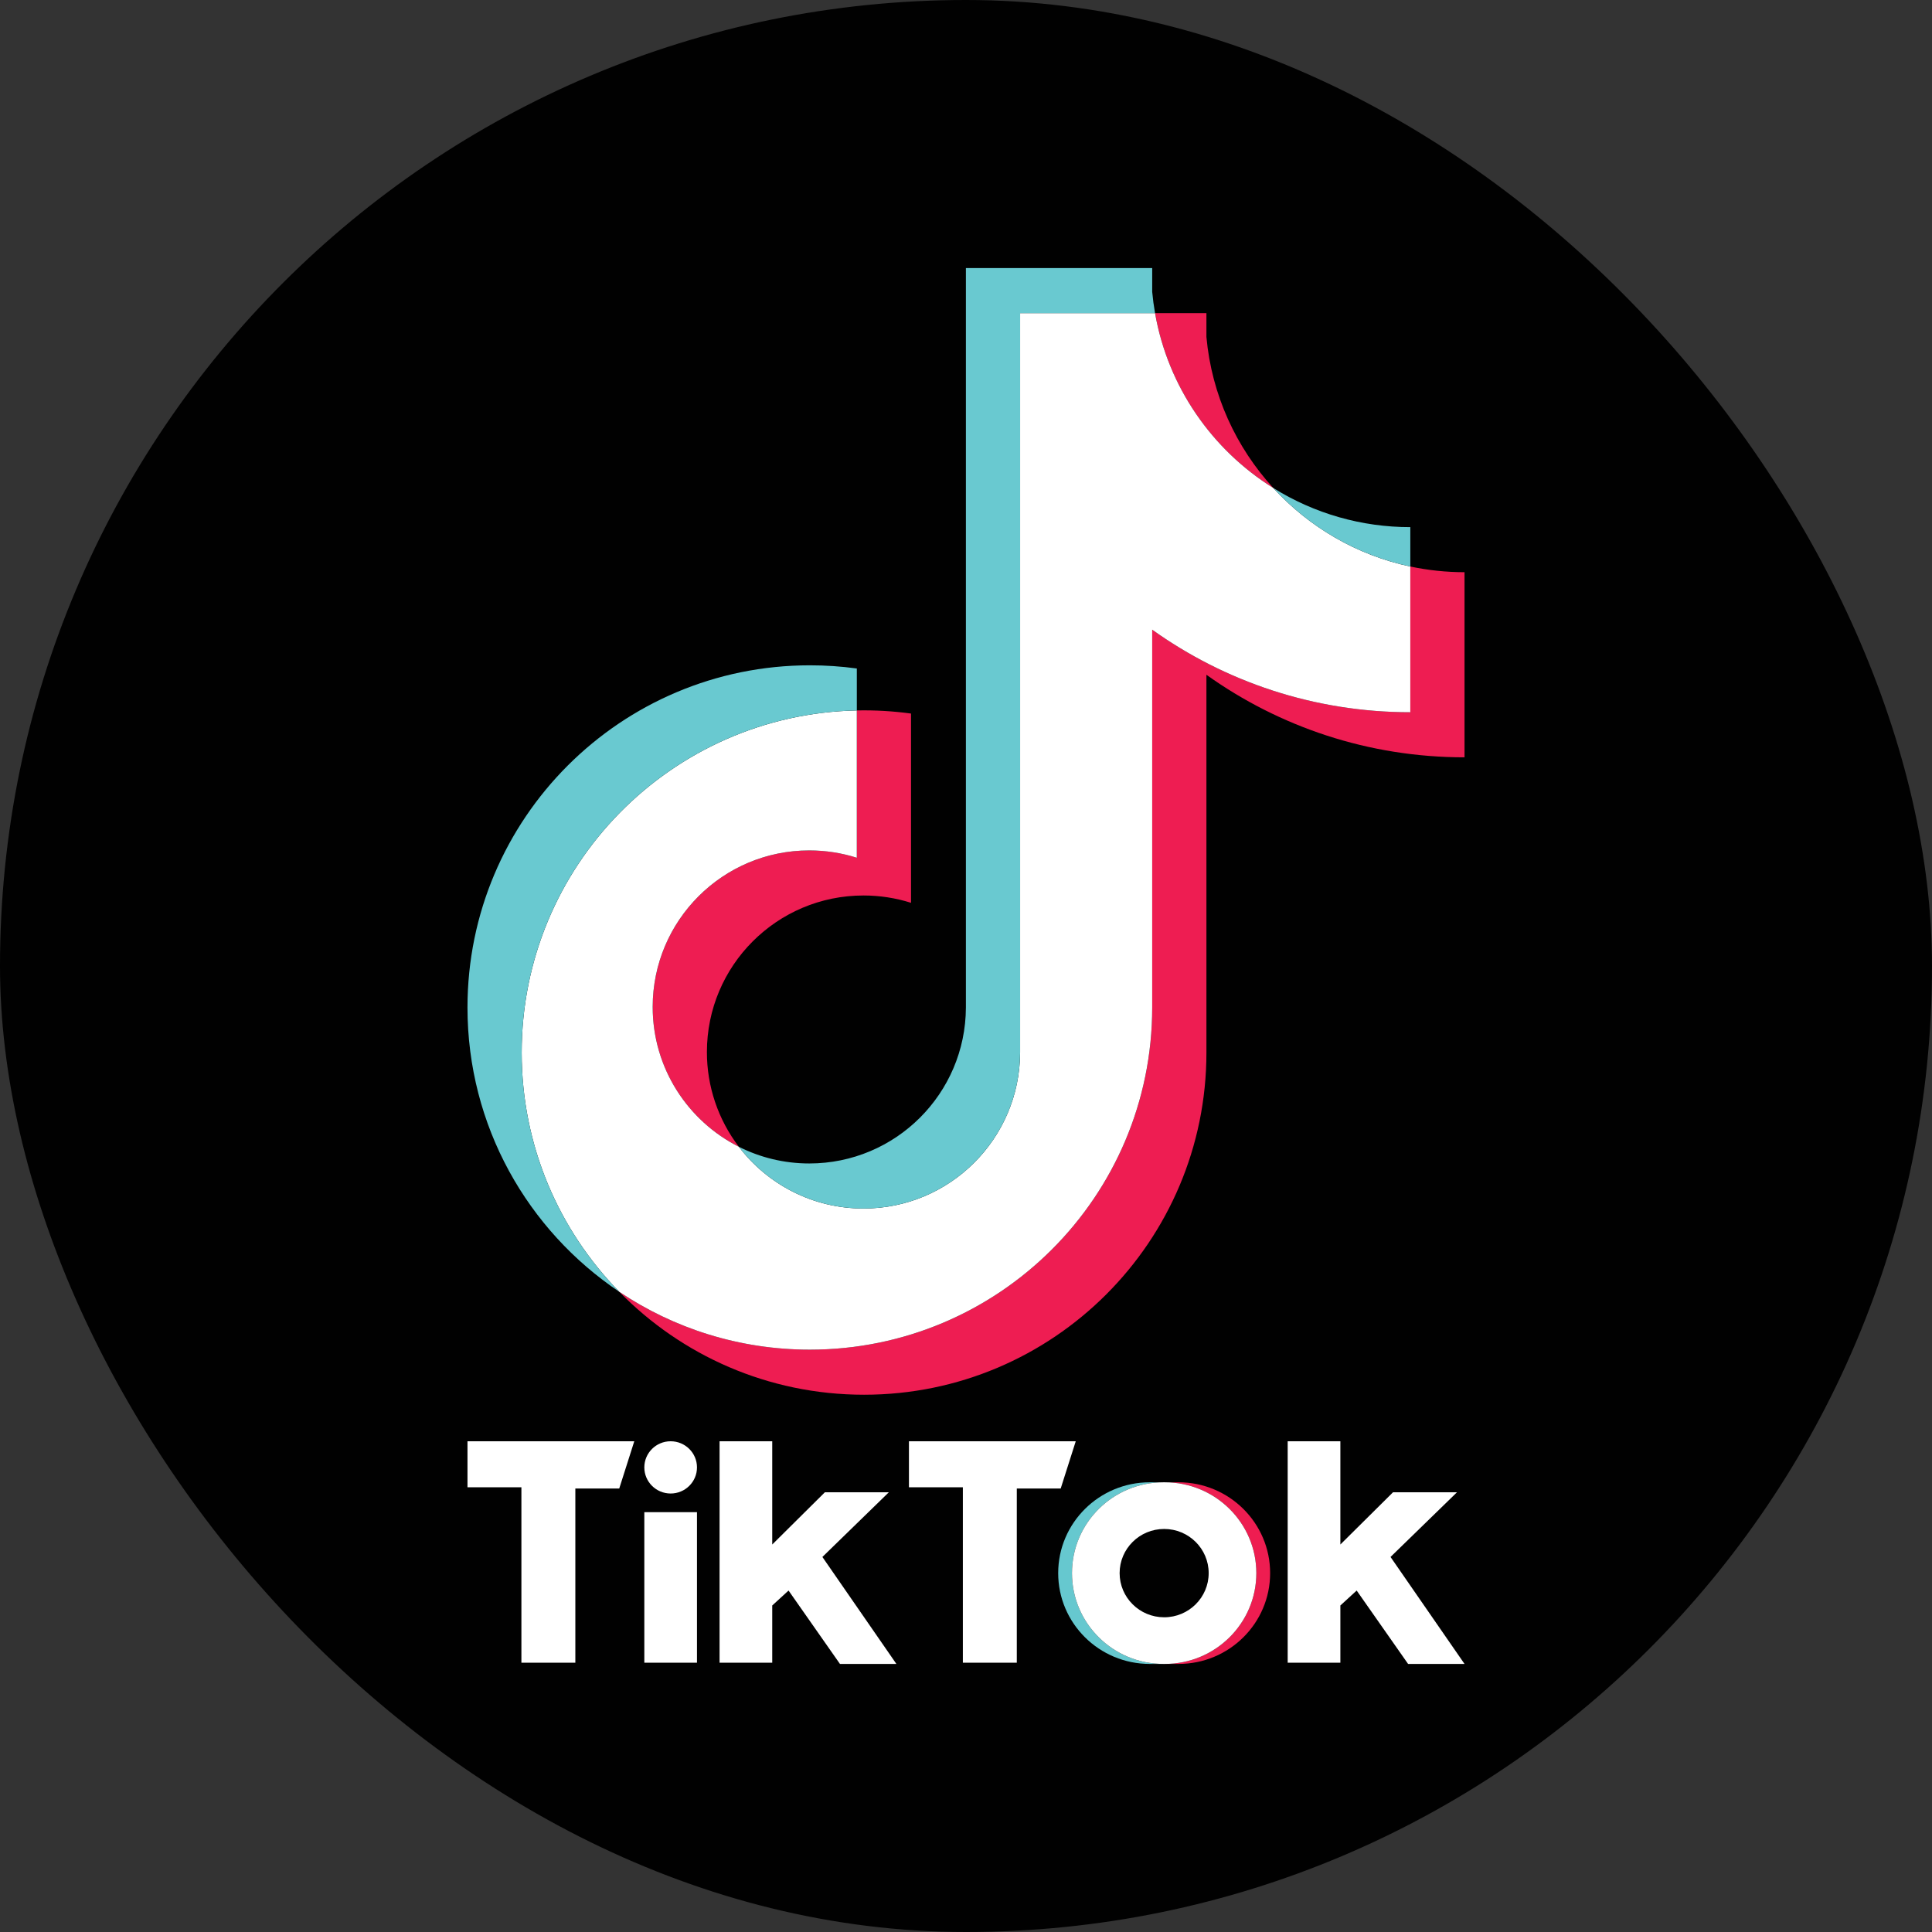 <?xml version="1.0" encoding="UTF-8"?> <svg xmlns="http://www.w3.org/2000/svg" width="800" height="800" viewBox="0 0 800 800" fill="none"><rect x="0" y="0" width="800" height="800" fill="#333333" stroke="none"/><g clip-path="url(#clip0_369_43429)"><path fill-rule="evenodd" clip-rule="evenodd" d="M80 0H720C764.186 0 800 35.814 800 80V720C800 764.186 764.186 800 720 800H80C35.814 800 0 764.186 0 720V80C0 35.814 35.814 0 80 0Z" fill="#010101"></path><path fill-rule="evenodd" clip-rule="evenodd" d="M488.024 688.998C508.961 688.998 525.935 672.162 525.935 651.395C525.935 630.628 508.961 613.789 488.024 613.789H482.312C503.25 613.789 520.224 630.628 520.224 651.395C520.224 672.162 503.25 688.998 482.312 688.998H488.024Z" fill="#EE1D51"></path><path fill-rule="evenodd" clip-rule="evenodd" d="M481.797 613.789H476.086C455.149 613.789 438.172 630.628 438.172 651.395C438.172 672.162 455.149 688.998 476.086 688.998H481.797C460.857 688.998 443.883 672.162 443.883 651.395C443.883 630.628 460.857 613.789 481.797 613.789Z" fill="#66C8CF"></path><path d="M482.051 669.677C492.235 669.677 500.49 661.491 500.49 651.393C500.49 641.295 492.235 633.109 482.051 633.109C471.868 633.109 463.613 641.295 463.613 651.393C463.613 661.491 471.868 669.677 482.051 669.677Z" fill="#010101"></path><path fill-rule="evenodd" clip-rule="evenodd" d="M193.574 596.797V615.857H215.902V688.487H238.237V616.372H256.411L262.642 596.797H193.574ZM376.374 596.797V615.857H398.701V688.487H421.036V616.372H439.21L445.442 596.797H376.374ZM266.801 607.614C266.801 601.641 271.676 596.797 277.698 596.797C283.726 596.797 288.606 601.641 288.606 607.614C288.606 613.586 283.728 618.431 277.698 618.431C271.676 618.428 266.801 613.586 266.801 607.614ZM266.801 626.159H288.606V688.487H266.801V626.159ZM297.956 596.797V688.487H319.768V664.794L326.52 658.607L347.809 689.002H371.177L340.535 644.702L368.059 617.913H341.575L319.768 639.547V596.797H297.956ZM533.201 596.797V688.487H555.017V664.794L561.766 658.607L583.061 689.002H606.431L575.789 644.702L603.313 617.913H576.829L555.017 639.547V596.797H533.201Z" fill="white"></path><path fill-rule="evenodd" clip-rule="evenodd" d="M499.552 279.406C529.674 300.927 566.578 313.591 606.432 313.591V236.934C598.889 236.937 591.366 236.15 583.987 234.586V294.927C544.135 294.927 507.236 282.263 477.106 260.742V417.174C477.106 495.43 413.636 558.864 335.345 558.864C306.134 558.864 278.982 550.037 256.426 534.899C282.169 561.206 318.068 577.528 357.785 577.528C436.082 577.528 499.555 514.093 499.555 435.835L499.552 279.406ZM527.241 202.07C511.847 185.261 501.74 163.536 499.552 139.519V129.66H478.281C483.635 160.184 501.897 186.263 527.241 202.07ZM305.944 474.85C297.344 463.579 292.695 449.789 292.716 435.612C292.716 399.82 321.748 370.802 357.565 370.802C364.239 370.797 370.874 371.821 377.236 373.838V295.469C369.802 294.451 362.3 294.019 354.799 294.178V355.176C348.434 353.16 341.796 352.136 335.119 352.141C299.302 352.141 270.273 381.159 270.273 416.954C270.273 442.262 284.784 464.176 305.944 474.85Z" fill="#EE1D52"></path><path fill-rule="evenodd" clip-rule="evenodd" d="M477.101 260.742C507.231 282.263 544.13 294.927 583.981 294.927V234.586C561.737 229.852 542.043 218.232 527.236 202.07C501.892 186.263 483.63 160.184 478.276 129.66H422.406V435.832C422.279 471.525 393.296 500.425 357.557 500.425C336.496 500.425 317.785 490.393 305.936 474.85C284.776 464.176 270.265 442.262 270.265 416.954C270.265 381.159 299.294 352.141 335.111 352.141C341.973 352.141 348.587 353.209 354.791 355.176V294.178C277.875 295.766 216.016 358.581 216.016 435.835C216.016 474.399 231.421 509.359 256.421 534.901C278.976 550.04 306.129 558.866 335.34 558.866C413.631 558.866 477.101 495.43 477.101 417.177V260.742Z" fill="white"></path><path fill-rule="evenodd" clip-rule="evenodd" d="M583.983 234.587V218.271C563.922 218.302 544.257 212.686 527.237 202.068C542.303 218.554 562.142 229.923 583.983 234.587ZM478.278 129.661C477.766 126.744 477.374 123.808 477.102 120.859V111H399.959V417.175C399.835 452.865 370.855 481.765 335.113 481.765C324.618 481.765 314.712 479.277 305.937 474.851C317.786 490.394 336.497 500.426 357.558 500.426C393.295 500.426 422.281 471.526 422.407 435.833V129.661H478.278ZM354.795 294.179V276.809C348.349 275.928 341.85 275.487 335.344 275.491C257.044 275.491 193.574 338.927 193.574 417.175C193.574 466.233 218.519 509.468 256.425 534.9C231.425 509.357 216.02 474.397 216.02 435.833C216.02 358.582 277.877 295.767 354.795 294.179Z" fill="#69C9D0"></path><path fill-rule="evenodd" clip-rule="evenodd" d="M482.308 688.998C503.245 688.998 520.222 672.162 520.222 651.395C520.222 630.628 503.245 613.789 482.308 613.789H481.79C460.853 613.789 443.879 630.628 443.879 651.395C443.879 672.162 460.853 688.998 481.79 688.998H482.308ZM463.613 651.395C463.613 641.294 471.871 633.111 482.054 633.111C492.23 633.111 500.487 641.294 500.487 651.395C500.487 661.496 492.23 669.684 482.054 669.684C471.871 669.682 463.613 661.496 463.613 651.395Z" fill="white"></path></g><defs><clipPath id="clip0_369_43429"><rect width="800" height="800" rx="400" fill="white"></rect></clipPath></defs></svg> 